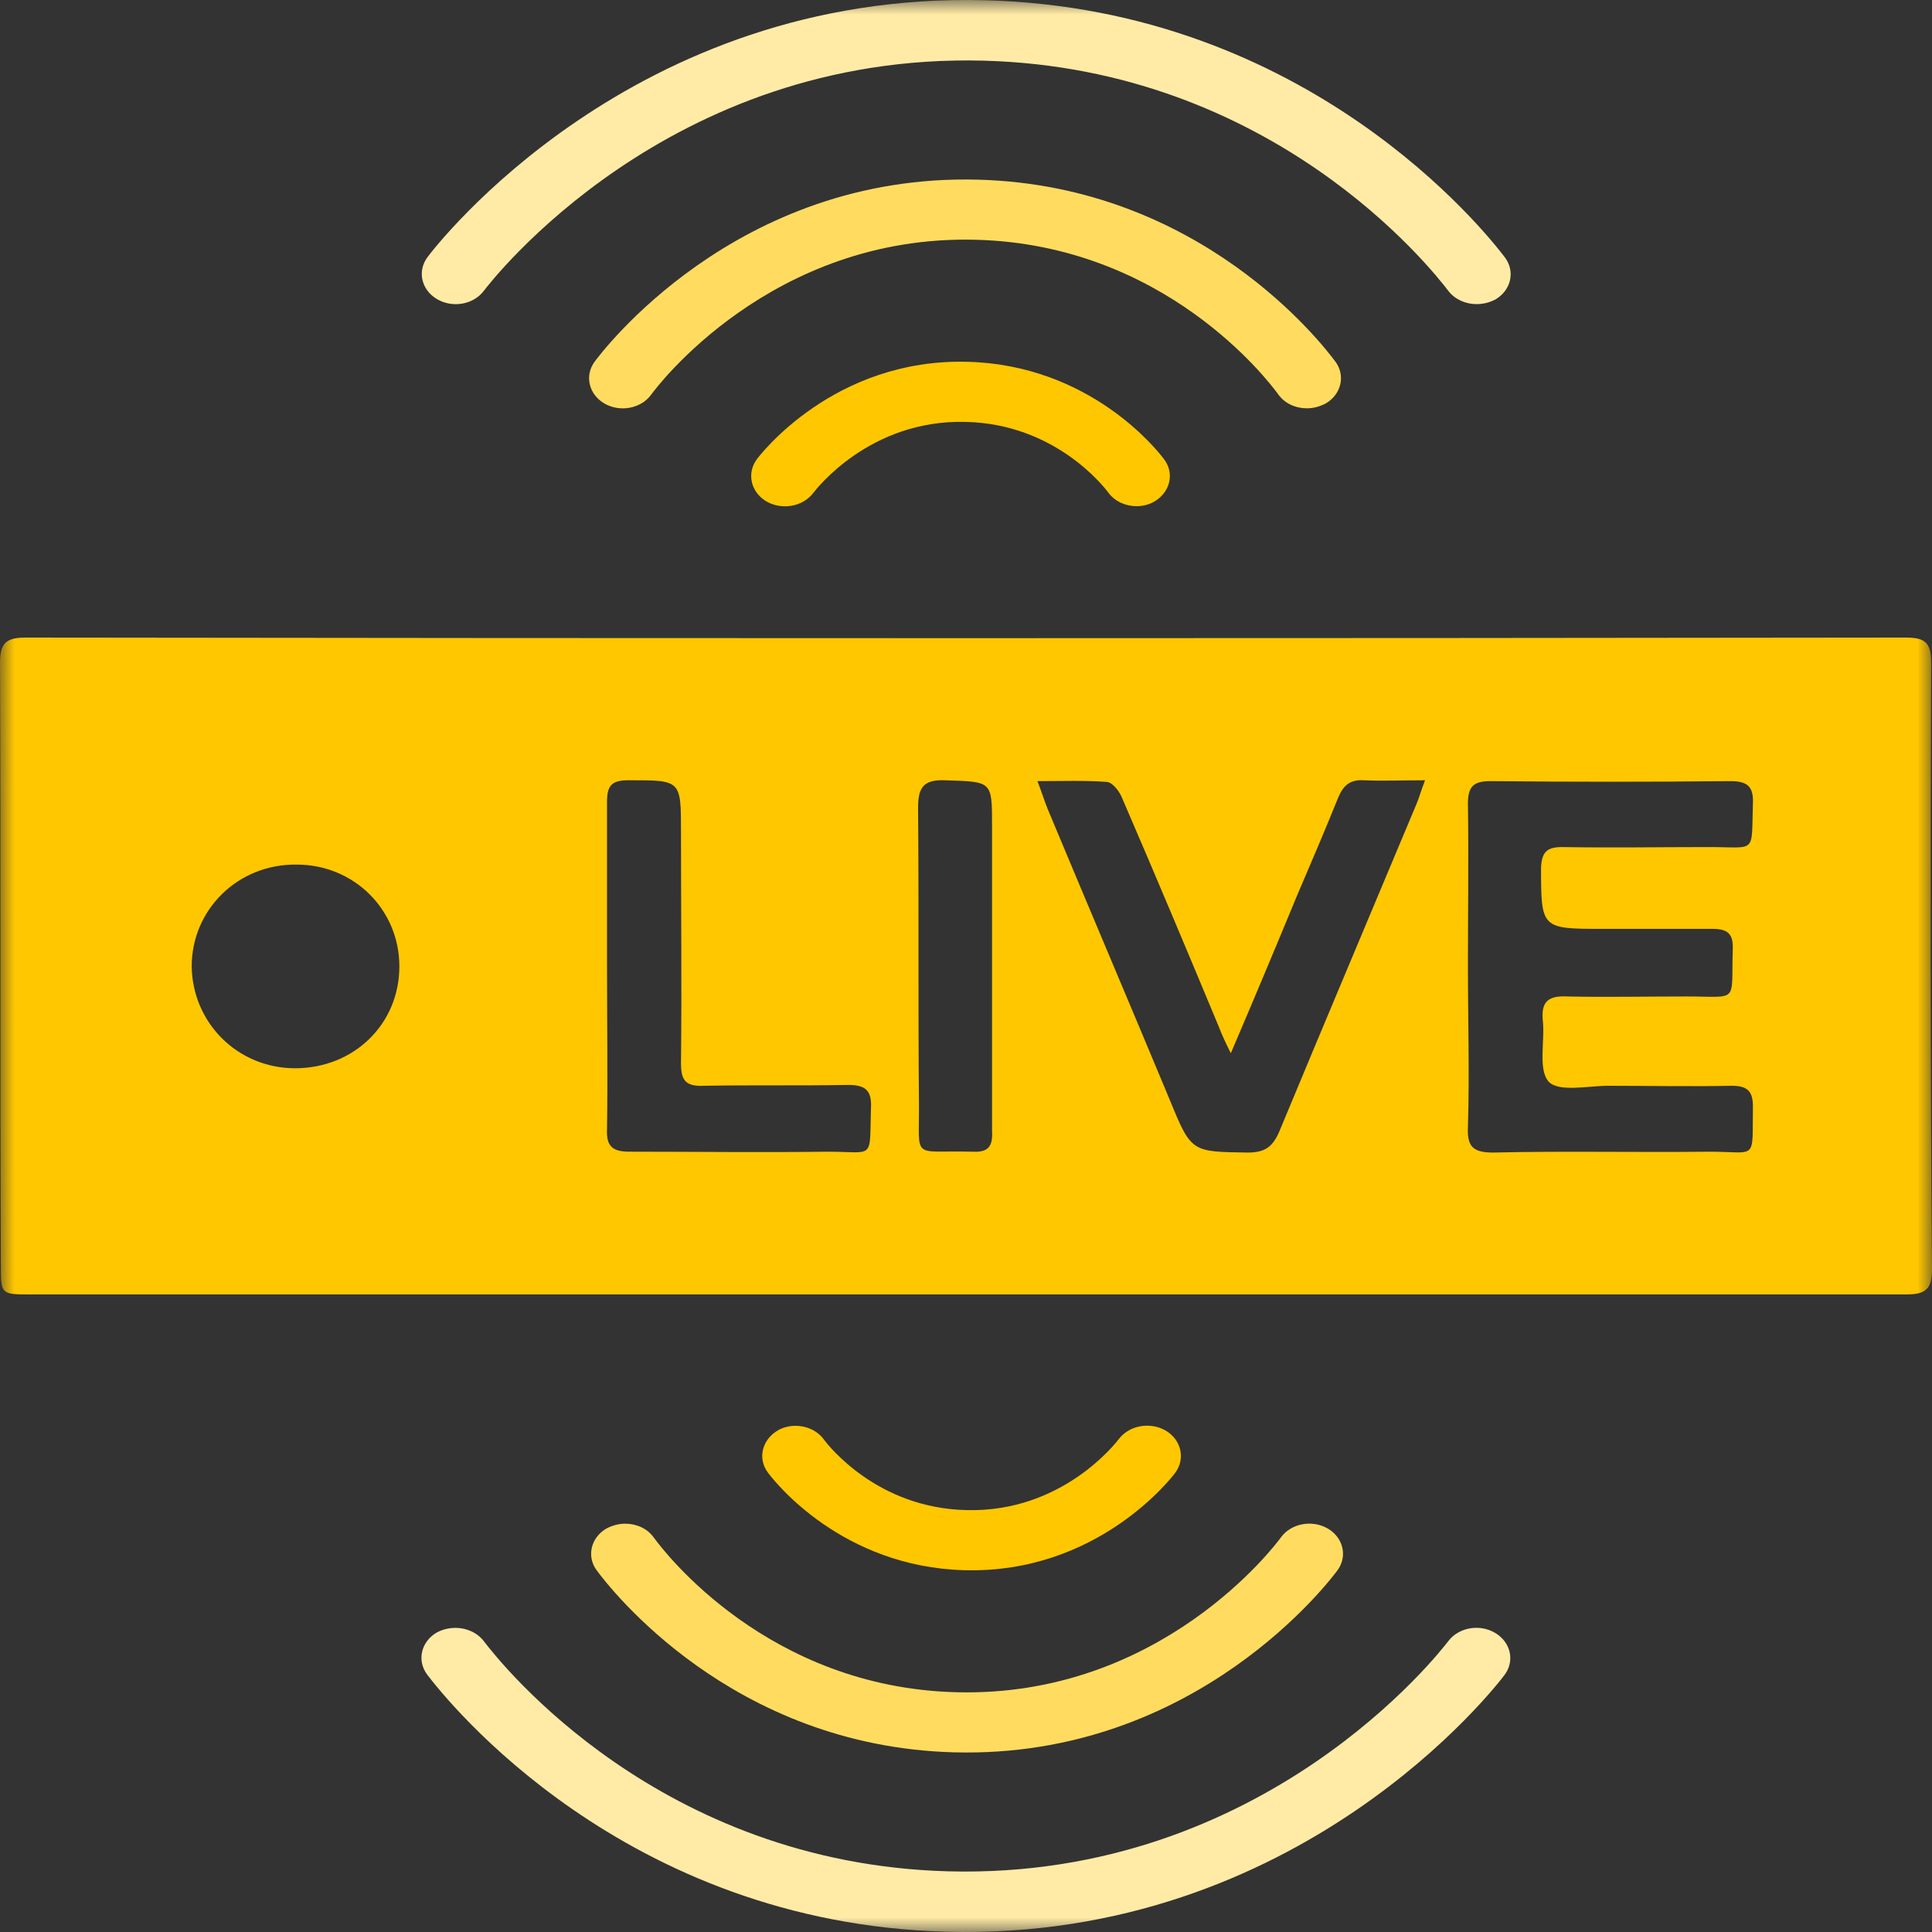 <?xml version="1.0" encoding="UTF-8"?> <svg xmlns="http://www.w3.org/2000/svg" width="68" height="68" viewBox="0 0 68 68" fill="none"><rect x="0" y="0" width="68" height="68" fill="#333333" stroke="none"/><g clip-path="url(#clip0_169_6237)"><mask id="mask0_169_6237" style="mask-type:luminance" maskUnits="userSpaceOnUse" x="0" y="0" width="68" height="68"><path d="M68 0H0V68H68V0Z" fill="white"></path></mask><g mask="url(#mask0_169_6237)"><path d="M67.97 23.321C67.97 22.587 67.734 22.44 67.053 22.44C45.008 22.469 22.963 22.469 0.917 22.44C0.237 22.44 0 22.616 0 23.321C0.03 30.401 0 37.481 0.03 44.532C0.03 45.56 0.03 45.56 1.095 45.56H33.941C44.978 45.56 56.045 45.56 67.083 45.56C67.763 45.56 68 45.384 68 44.679C67.941 37.569 67.941 30.46 67.97 23.321ZM10.386 37.599C8.374 37.599 6.776 36.012 6.747 34.015C6.747 32.017 8.374 30.401 10.446 30.431C12.458 30.431 14.056 32.017 14.056 34.015C14.056 36.042 12.458 37.599 10.386 37.599ZM29.117 40.536C26.809 40.566 24.472 40.536 22.164 40.536C21.572 40.536 21.335 40.36 21.365 39.743C21.394 37.834 21.365 35.924 21.365 34.015C21.365 32.076 21.365 30.137 21.365 28.227C21.365 27.669 21.513 27.463 22.104 27.463C23.969 27.463 23.969 27.434 23.969 29.285C23.969 31.988 23.998 34.72 23.969 37.422C23.969 38.01 24.117 38.245 24.768 38.216C26.484 38.186 28.171 38.216 29.857 38.186C30.479 38.186 30.686 38.392 30.656 39.009C30.597 40.859 30.804 40.536 29.117 40.536ZM34.237 40.536C32.017 40.478 32.373 40.889 32.343 38.715C32.313 35.278 32.343 31.87 32.313 28.433C32.313 27.728 32.491 27.434 33.26 27.463C34.917 27.522 34.917 27.463 34.917 29.079V33.985C34.917 35.924 34.917 37.863 34.917 39.802C34.947 40.331 34.799 40.566 34.237 40.536ZM49.861 28.286C48.263 32.105 46.635 35.954 45.037 39.802C44.801 40.36 44.534 40.566 43.913 40.566C41.931 40.536 41.931 40.566 41.161 38.685C39.741 35.278 38.291 31.87 36.87 28.462C36.752 28.169 36.663 27.875 36.515 27.493C37.403 27.493 38.202 27.463 38.971 27.522C39.178 27.552 39.415 27.875 39.504 28.11C40.658 30.783 41.782 33.456 42.907 36.159C42.996 36.394 43.114 36.659 43.321 37.07C44.15 35.131 44.889 33.368 45.629 31.576C46.132 30.401 46.635 29.226 47.109 28.051C47.286 27.64 47.523 27.434 47.996 27.463C48.677 27.493 49.358 27.463 50.157 27.463C50.009 27.845 49.949 28.08 49.861 28.286ZM56.43 32.693C57.702 32.693 59.004 32.693 60.277 32.693C60.809 32.693 61.016 32.869 60.987 33.427C60.928 35.337 61.224 35.072 59.36 35.072C57.969 35.072 56.548 35.102 55.157 35.072C54.536 35.043 54.24 35.219 54.299 35.895C54.388 36.629 54.122 37.628 54.506 38.069C54.862 38.45 55.897 38.216 56.608 38.216C58.057 38.216 59.508 38.245 60.957 38.216C61.52 38.216 61.697 38.421 61.697 38.95C61.667 40.889 61.875 40.536 60.158 40.536C57.614 40.566 55.069 40.507 52.553 40.566C51.814 40.566 51.636 40.331 51.666 39.655C51.725 37.775 51.666 35.895 51.666 34.015C51.666 32.105 51.695 30.196 51.666 28.286C51.666 27.669 51.873 27.493 52.465 27.493C55.276 27.522 58.087 27.522 60.898 27.493C61.49 27.493 61.727 27.669 61.697 28.286C61.638 30.078 61.845 29.814 60.158 29.814C58.442 29.814 56.696 29.843 54.98 29.814C54.447 29.814 54.27 29.99 54.24 30.519C54.24 32.693 54.24 32.693 56.43 32.693Z" fill="#FFC700"></path><path d="M39.997 17.816C39.616 17.816 39.234 17.645 39.008 17.337C38.829 17.093 37.113 14.924 34.002 14.85C30.605 14.754 28.71 17.241 28.626 17.348C28.257 17.837 27.518 17.965 26.97 17.645C26.421 17.316 26.278 16.657 26.636 16.168C26.743 16.019 29.354 12.606 34.062 12.734C38.364 12.851 40.724 15.828 40.974 16.168C41.344 16.657 41.189 17.316 40.641 17.645C40.45 17.762 40.224 17.816 39.997 17.816Z" fill="#FFC700"></path><path d="M45.992 14.371C45.599 14.371 45.218 14.201 44.991 13.882C44.598 13.34 40.962 8.609 34.347 8.439C27.125 8.248 23.084 13.659 22.917 13.893C22.56 14.382 21.821 14.52 21.272 14.201C20.724 13.882 20.569 13.223 20.927 12.734C21.129 12.458 25.873 6.09 34.431 6.324C42.262 6.536 46.541 12.107 47.006 12.734C47.363 13.223 47.208 13.882 46.66 14.201C46.434 14.318 46.219 14.371 45.992 14.371Z" fill="#FFDC5F"></path><path d="M51.964 10.704C51.583 10.704 51.201 10.534 50.975 10.236C50.367 9.439 44.801 2.401 34.61 2.135C23.49 1.848 17.292 9.896 17.029 10.236C16.66 10.725 15.921 10.852 15.373 10.523C14.824 10.193 14.681 9.534 15.051 9.045C15.337 8.662 22.25 -0.321 34.682 0.009C46.064 0.307 52.286 8.163 52.965 9.056C53.335 9.545 53.192 10.204 52.644 10.534C52.429 10.65 52.203 10.704 51.964 10.704Z" fill="#FFEBA6"></path><path d="M28.007 50.184C28.388 50.184 28.77 50.354 28.996 50.663C29.175 50.907 30.891 53.076 34.002 53.15C37.399 53.246 39.294 50.758 39.377 50.652C39.747 50.163 40.486 50.035 41.034 50.354C41.582 50.684 41.725 51.343 41.368 51.832C41.261 51.981 38.65 55.393 33.942 55.266C29.64 55.149 27.28 52.172 27.029 51.832C26.66 51.343 26.815 50.684 27.363 50.354C27.554 50.237 27.78 50.184 28.007 50.184Z" fill="#FFC700"></path><path d="M22.011 53.629C22.405 53.629 22.786 53.799 23.013 54.118C23.406 54.66 27.041 59.391 33.656 59.561C40.879 59.752 44.92 54.341 45.087 54.108C45.444 53.618 46.183 53.48 46.732 53.799C47.28 54.118 47.435 54.777 47.077 55.266C46.874 55.543 42.131 61.91 33.573 61.676C25.742 61.464 21.463 55.894 20.998 55.266C20.641 54.777 20.796 54.118 21.344 53.799C21.57 53.682 21.785 53.629 22.011 53.629Z" fill="#FFDC5F"></path><path d="M16.04 57.296C16.421 57.296 16.802 57.466 17.029 57.764C17.637 58.561 23.203 65.599 33.394 65.865C44.514 66.152 50.712 58.104 50.974 57.764C51.344 57.275 52.083 57.147 52.631 57.477C53.179 57.807 53.322 58.466 52.953 58.955C52.667 59.337 45.754 68.32 33.322 67.991C21.94 67.693 15.718 59.837 15.038 58.944C14.669 58.455 14.812 57.796 15.36 57.466C15.575 57.349 15.801 57.296 16.04 57.296Z" fill="#FFEBA6"></path></g></g><defs><clipPath id="clip0_169_6237"><rect width="68" height="68" fill="white"></rect></clipPath></defs></svg> 